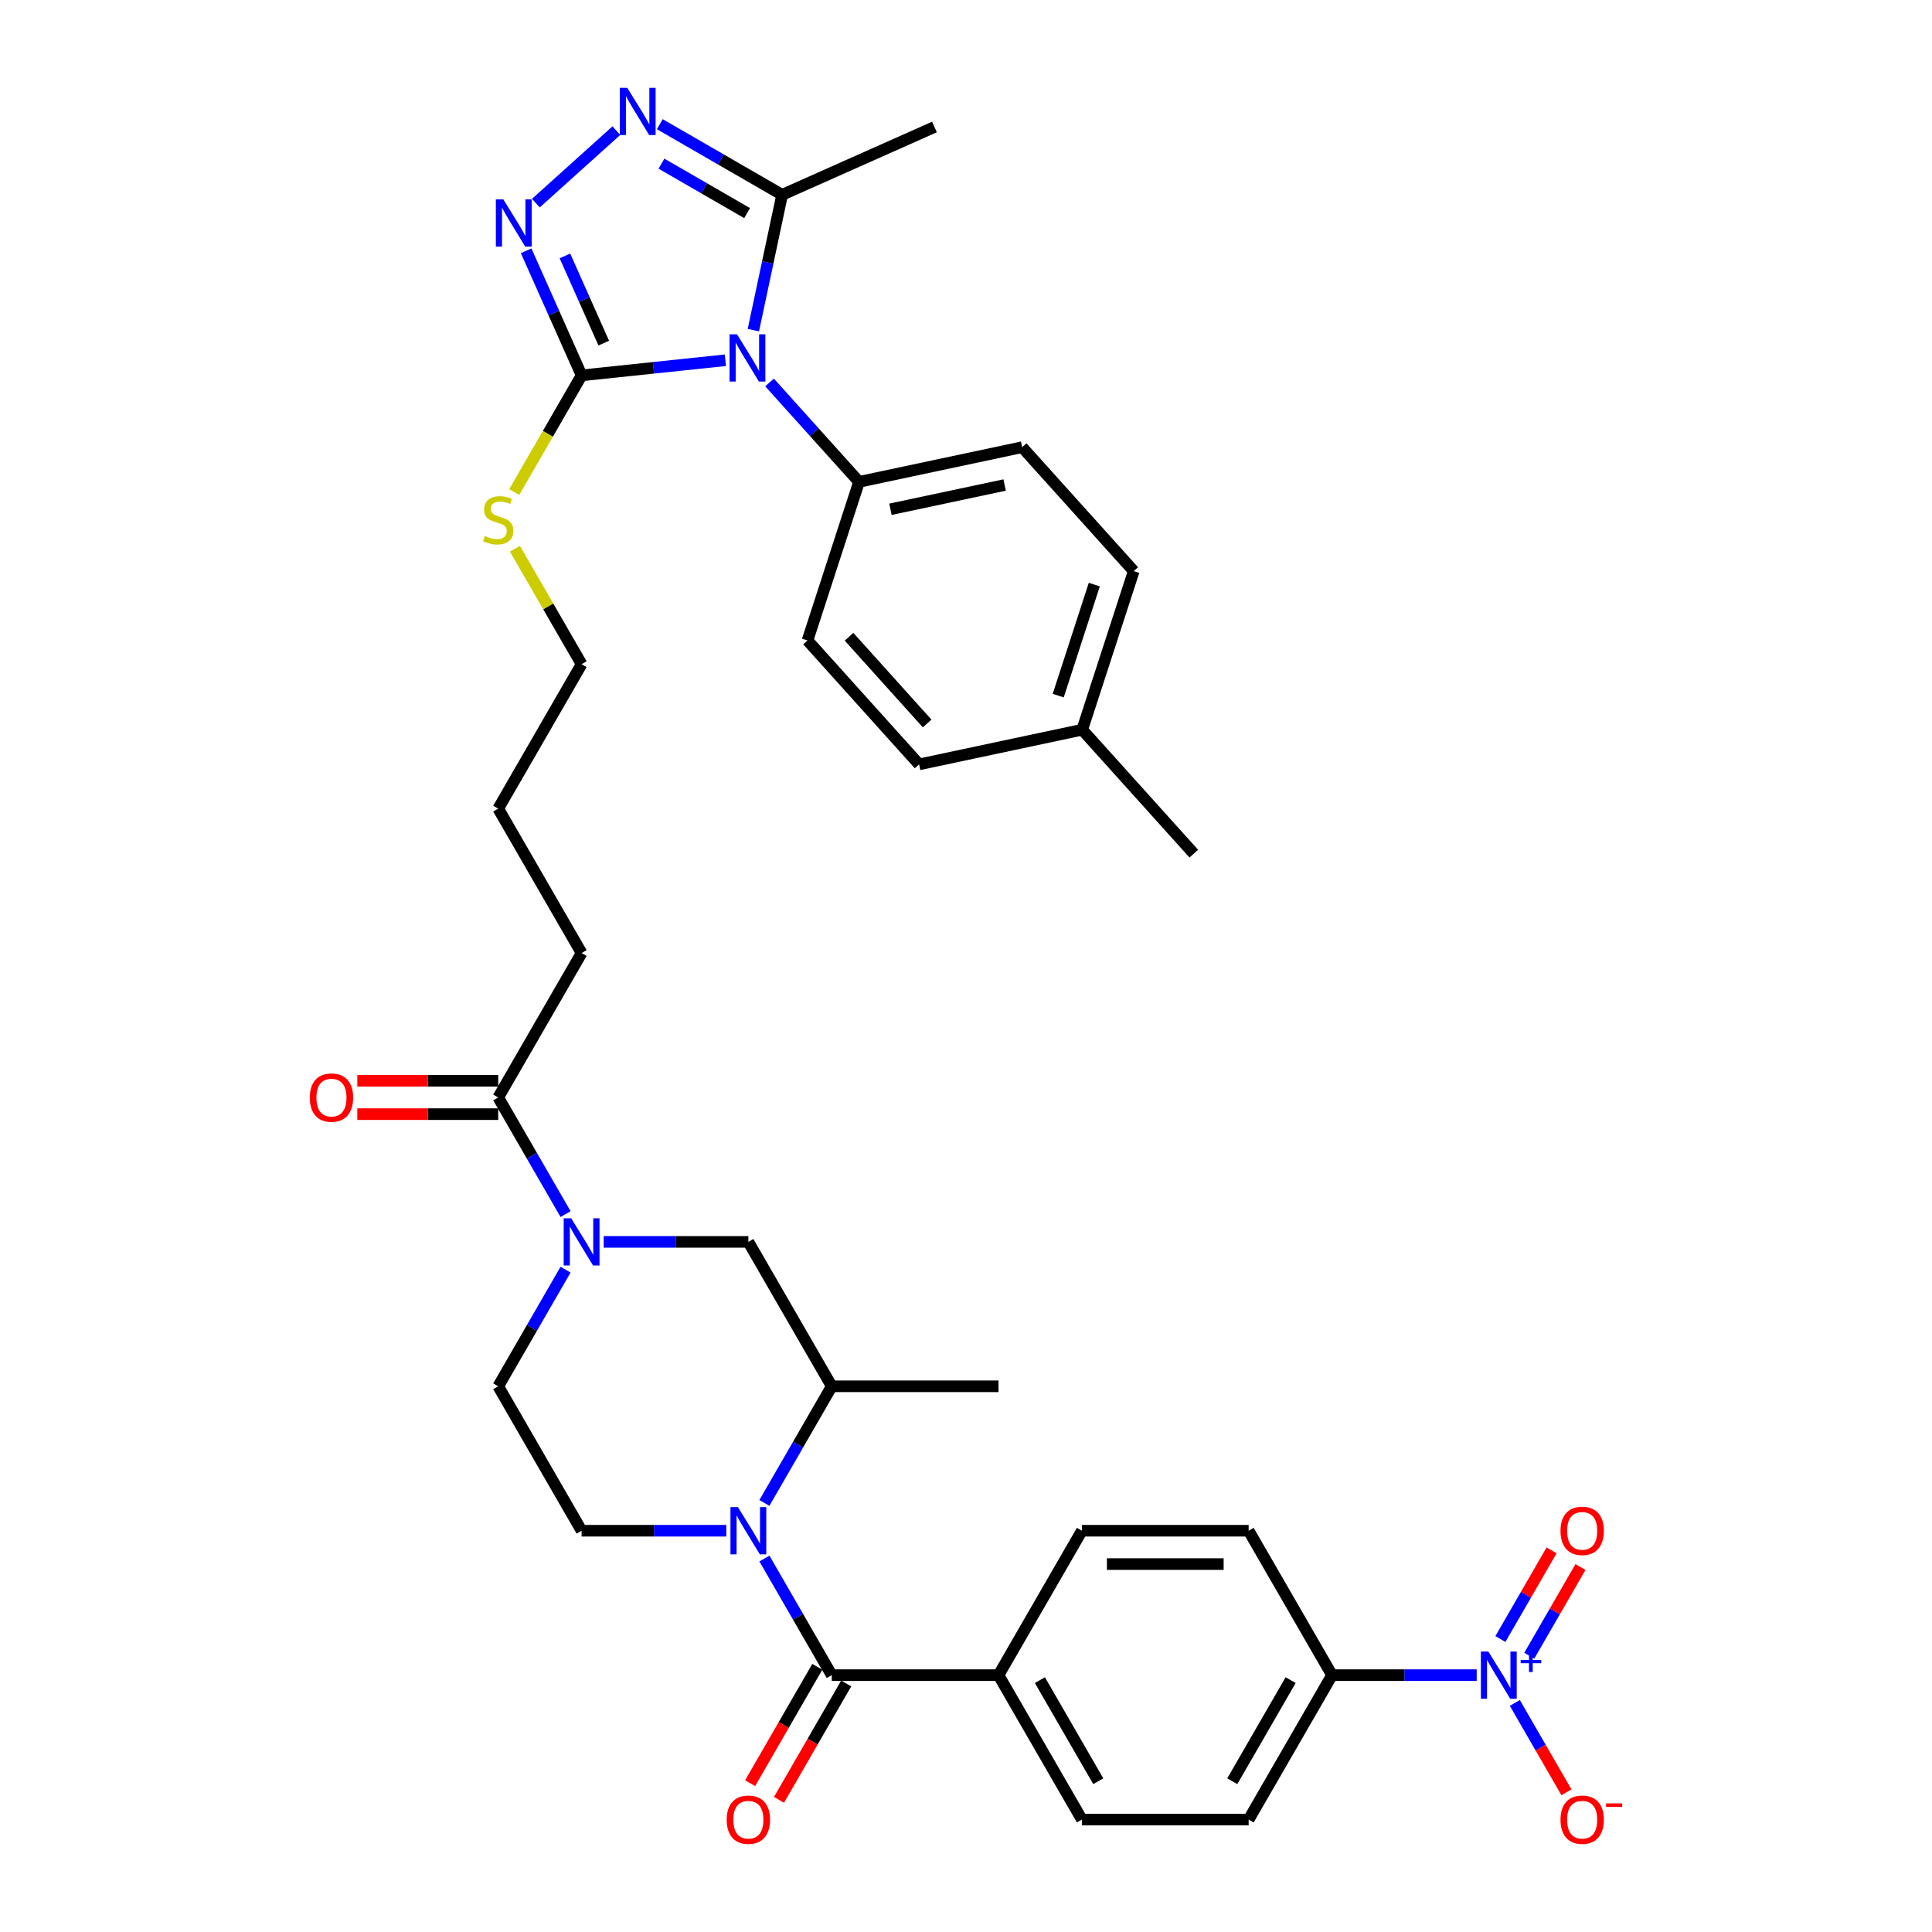 <?xml version='1.0' encoding='iso-8859-1'?>
<svg version='1.1' baseProfile='full'
              xmlns='http://www.w3.org/2000/svg'
                      xmlns:rdkit='http://www.rdkit.org/xml'
                      xmlns:xlink='http://www.w3.org/1999/xlink'
                  xml:space='preserve'
width='1000px' height='1000px' viewBox='0 0 1000 1000'>
<!-- END OF HEADER -->
<rect style='opacity:1.0;fill:#FFFFFF;stroke:none' width='1000' height='1000' x='0' y='0'> </rect>
<path class='bond-0' d='M 764.347,867.053 L 726.904,867.053' style='fill:none;fill-rule:evenodd;stroke:#0000FF;stroke-width:6px;stroke-linecap:butt;stroke-linejoin:miter;stroke-opacity:1' />
<path class='bond-0' d='M 726.904,867.053 L 689.46,867.053' style='fill:none;fill-rule:evenodd;stroke:#000000;stroke-width:6px;stroke-linecap:butt;stroke-linejoin:miter;stroke-opacity:1' />
<path class='bond-1' d='M 784.078,881.434 L 797.435,904.568' style='fill:none;fill-rule:evenodd;stroke:#0000FF;stroke-width:6px;stroke-linecap:butt;stroke-linejoin:miter;stroke-opacity:1' />
<path class='bond-1' d='M 797.435,904.568 L 810.791,927.702' style='fill:none;fill-rule:evenodd;stroke:#FF0000;stroke-width:6px;stroke-linecap:butt;stroke-linejoin:miter;stroke-opacity:1' />
<path class='bond-2' d='M 791.553,856.989 L 804.8,834.045' style='fill:none;fill-rule:evenodd;stroke:#0000FF;stroke-width:6px;stroke-linecap:butt;stroke-linejoin:miter;stroke-opacity:1' />
<path class='bond-2' d='M 804.8,834.045 L 818.047,811.1' style='fill:none;fill-rule:evenodd;stroke:#FF0000;stroke-width:6px;stroke-linecap:butt;stroke-linejoin:miter;stroke-opacity:1' />
<path class='bond-2' d='M 776.603,848.357 L 789.85,825.413' style='fill:none;fill-rule:evenodd;stroke:#0000FF;stroke-width:6px;stroke-linecap:butt;stroke-linejoin:miter;stroke-opacity:1' />
<path class='bond-2' d='M 789.85,825.413 L 803.097,802.469' style='fill:none;fill-rule:evenodd;stroke:#FF0000;stroke-width:6px;stroke-linecap:butt;stroke-linejoin:miter;stroke-opacity:1' />
<path class='bond-3' d='M 375.926,792.302 L 338.482,792.302' style='fill:none;fill-rule:evenodd;stroke:#0000FF;stroke-width:6px;stroke-linecap:butt;stroke-linejoin:miter;stroke-opacity:1' />
<path class='bond-3' d='M 338.482,792.302 L 301.038,792.302' style='fill:none;fill-rule:evenodd;stroke:#000000;stroke-width:6px;stroke-linecap:butt;stroke-linejoin:miter;stroke-opacity:1' />
<path class='bond-4' d='M 395.656,806.682 L 413.084,836.868' style='fill:none;fill-rule:evenodd;stroke:#0000FF;stroke-width:6px;stroke-linecap:butt;stroke-linejoin:miter;stroke-opacity:1' />
<path class='bond-4' d='M 413.084,836.868 L 430.512,867.053' style='fill:none;fill-rule:evenodd;stroke:#000000;stroke-width:6px;stroke-linecap:butt;stroke-linejoin:miter;stroke-opacity:1' />
<path class='bond-5' d='M 395.656,777.921 L 413.084,747.736' style='fill:none;fill-rule:evenodd;stroke:#0000FF;stroke-width:6px;stroke-linecap:butt;stroke-linejoin:miter;stroke-opacity:1' />
<path class='bond-5' d='M 413.084,747.736 L 430.512,717.55' style='fill:none;fill-rule:evenodd;stroke:#000000;stroke-width:6px;stroke-linecap:butt;stroke-linejoin:miter;stroke-opacity:1' />
<path class='bond-6' d='M 423.037,862.738 L 405.649,892.854' style='fill:none;fill-rule:evenodd;stroke:#000000;stroke-width:6px;stroke-linecap:butt;stroke-linejoin:miter;stroke-opacity:1' />
<path class='bond-6' d='M 405.649,892.854 L 388.261,922.971' style='fill:none;fill-rule:evenodd;stroke:#FF0000;stroke-width:6px;stroke-linecap:butt;stroke-linejoin:miter;stroke-opacity:1' />
<path class='bond-6' d='M 437.987,871.369 L 420.599,901.486' style='fill:none;fill-rule:evenodd;stroke:#000000;stroke-width:6px;stroke-linecap:butt;stroke-linejoin:miter;stroke-opacity:1' />
<path class='bond-6' d='M 420.599,901.486 L 403.211,931.603' style='fill:none;fill-rule:evenodd;stroke:#FF0000;stroke-width:6px;stroke-linecap:butt;stroke-linejoin:miter;stroke-opacity:1' />
<path class='bond-7' d='M 430.512,867.053 L 516.828,867.053' style='fill:none;fill-rule:evenodd;stroke:#000000;stroke-width:6px;stroke-linecap:butt;stroke-linejoin:miter;stroke-opacity:1' />
<path class='bond-8' d='M 689.46,867.053 L 646.302,941.805' style='fill:none;fill-rule:evenodd;stroke:#000000;stroke-width:6px;stroke-linecap:butt;stroke-linejoin:miter;stroke-opacity:1' />
<path class='bond-8' d='M 668.036,869.635 L 637.825,921.961' style='fill:none;fill-rule:evenodd;stroke:#000000;stroke-width:6px;stroke-linecap:butt;stroke-linejoin:miter;stroke-opacity:1' />
<path class='bond-9' d='M 689.46,867.053 L 646.302,792.302' style='fill:none;fill-rule:evenodd;stroke:#000000;stroke-width:6px;stroke-linecap:butt;stroke-linejoin:miter;stroke-opacity:1' />
<path class='bond-10' d='M 516.828,717.55 L 430.512,717.55' style='fill:none;fill-rule:evenodd;stroke:#000000;stroke-width:6px;stroke-linecap:butt;stroke-linejoin:miter;stroke-opacity:1' />
<path class='bond-11' d='M 257.88,568.046 L 275.308,598.232' style='fill:none;fill-rule:evenodd;stroke:#000000;stroke-width:6px;stroke-linecap:butt;stroke-linejoin:miter;stroke-opacity:1' />
<path class='bond-11' d='M 275.308,598.232 L 292.735,628.418' style='fill:none;fill-rule:evenodd;stroke:#0000FF;stroke-width:6px;stroke-linecap:butt;stroke-linejoin:miter;stroke-opacity:1' />
<path class='bond-12' d='M 257.88,559.415 L 221.411,559.415' style='fill:none;fill-rule:evenodd;stroke:#000000;stroke-width:6px;stroke-linecap:butt;stroke-linejoin:miter;stroke-opacity:1' />
<path class='bond-12' d='M 221.411,559.415 L 184.943,559.415' style='fill:none;fill-rule:evenodd;stroke:#FF0000;stroke-width:6px;stroke-linecap:butt;stroke-linejoin:miter;stroke-opacity:1' />
<path class='bond-12' d='M 257.88,576.678 L 221.411,576.678' style='fill:none;fill-rule:evenodd;stroke:#000000;stroke-width:6px;stroke-linecap:butt;stroke-linejoin:miter;stroke-opacity:1' />
<path class='bond-12' d='M 221.411,576.678 L 184.943,576.678' style='fill:none;fill-rule:evenodd;stroke:#FF0000;stroke-width:6px;stroke-linecap:butt;stroke-linejoin:miter;stroke-opacity:1' />
<path class='bond-13' d='M 257.88,568.046 L 301.038,493.294' style='fill:none;fill-rule:evenodd;stroke:#000000;stroke-width:6px;stroke-linecap:butt;stroke-linejoin:miter;stroke-opacity:1' />
<path class='bond-14' d='M 292.735,657.178 L 275.308,687.364' style='fill:none;fill-rule:evenodd;stroke:#0000FF;stroke-width:6px;stroke-linecap:butt;stroke-linejoin:miter;stroke-opacity:1' />
<path class='bond-14' d='M 275.308,687.364 L 257.88,717.55' style='fill:none;fill-rule:evenodd;stroke:#000000;stroke-width:6px;stroke-linecap:butt;stroke-linejoin:miter;stroke-opacity:1' />
<path class='bond-15' d='M 312.466,642.798 L 349.91,642.798' style='fill:none;fill-rule:evenodd;stroke:#0000FF;stroke-width:6px;stroke-linecap:butt;stroke-linejoin:miter;stroke-opacity:1' />
<path class='bond-15' d='M 349.91,642.798 L 387.354,642.798' style='fill:none;fill-rule:evenodd;stroke:#000000;stroke-width:6px;stroke-linecap:butt;stroke-linejoin:miter;stroke-opacity:1' />
<path class='bond-16' d='M 257.88,717.55 L 301.038,792.302' style='fill:none;fill-rule:evenodd;stroke:#000000;stroke-width:6px;stroke-linecap:butt;stroke-linejoin:miter;stroke-opacity:1' />
<path class='bond-17' d='M 430.512,717.55 L 387.354,642.798' style='fill:none;fill-rule:evenodd;stroke:#000000;stroke-width:6px;stroke-linecap:butt;stroke-linejoin:miter;stroke-opacity:1' />
<path class='bond-18' d='M 266.162,254.693 L 283.6,224.49' style='fill:none;fill-rule:evenodd;stroke:#CCCC00;stroke-width:6px;stroke-linecap:butt;stroke-linejoin:miter;stroke-opacity:1' />
<path class='bond-18' d='M 283.6,224.49 L 301.038,194.287' style='fill:none;fill-rule:evenodd;stroke:#000000;stroke-width:6px;stroke-linecap:butt;stroke-linejoin:miter;stroke-opacity:1' />
<path class='bond-19' d='M 266.541,284.041 L 283.79,313.916' style='fill:none;fill-rule:evenodd;stroke:#CCCC00;stroke-width:6px;stroke-linecap:butt;stroke-linejoin:miter;stroke-opacity:1' />
<path class='bond-19' d='M 283.79,313.916 L 301.038,343.791' style='fill:none;fill-rule:evenodd;stroke:#000000;stroke-width:6px;stroke-linecap:butt;stroke-linejoin:miter;stroke-opacity:1' />
<path class='bond-20' d='M 398.309,197.957 L 421.473,223.683' style='fill:none;fill-rule:evenodd;stroke:#0000FF;stroke-width:6px;stroke-linecap:butt;stroke-linejoin:miter;stroke-opacity:1' />
<path class='bond-20' d='M 421.473,223.683 L 444.638,249.41' style='fill:none;fill-rule:evenodd;stroke:#000000;stroke-width:6px;stroke-linecap:butt;stroke-linejoin:miter;stroke-opacity:1' />
<path class='bond-21' d='M 375.453,186.466 L 338.245,190.376' style='fill:none;fill-rule:evenodd;stroke:#0000FF;stroke-width:6px;stroke-linecap:butt;stroke-linejoin:miter;stroke-opacity:1' />
<path class='bond-21' d='M 338.245,190.376 L 301.038,194.287' style='fill:none;fill-rule:evenodd;stroke:#000000;stroke-width:6px;stroke-linecap:butt;stroke-linejoin:miter;stroke-opacity:1' />
<path class='bond-22' d='M 389.938,170.884 L 397.382,135.86' style='fill:none;fill-rule:evenodd;stroke:#0000FF;stroke-width:6px;stroke-linecap:butt;stroke-linejoin:miter;stroke-opacity:1' />
<path class='bond-22' d='M 397.382,135.86 L 404.827,100.835' style='fill:none;fill-rule:evenodd;stroke:#000000;stroke-width:6px;stroke-linecap:butt;stroke-linejoin:miter;stroke-opacity:1' />
<path class='bond-23' d='M 301.038,194.287 L 286.685,162.05' style='fill:none;fill-rule:evenodd;stroke:#000000;stroke-width:6px;stroke-linecap:butt;stroke-linejoin:miter;stroke-opacity:1' />
<path class='bond-23' d='M 286.685,162.05 L 272.333,129.814' style='fill:none;fill-rule:evenodd;stroke:#0000FF;stroke-width:6px;stroke-linecap:butt;stroke-linejoin:miter;stroke-opacity:1' />
<path class='bond-23' d='M 312.503,177.595 L 302.456,155.029' style='fill:none;fill-rule:evenodd;stroke:#000000;stroke-width:6px;stroke-linecap:butt;stroke-linejoin:miter;stroke-opacity:1' />
<path class='bond-23' d='M 302.456,155.029 L 292.409,132.463' style='fill:none;fill-rule:evenodd;stroke:#0000FF;stroke-width:6px;stroke-linecap:butt;stroke-linejoin:miter;stroke-opacity:1' />
<path class='bond-24' d='M 277.358,105.144 L 319.032,67.621' style='fill:none;fill-rule:evenodd;stroke:#0000FF;stroke-width:6px;stroke-linecap:butt;stroke-linejoin:miter;stroke-opacity:1' />
<path class='bond-25' d='M 341.504,64.275 L 373.165,82.555' style='fill:none;fill-rule:evenodd;stroke:#0000FF;stroke-width:6px;stroke-linecap:butt;stroke-linejoin:miter;stroke-opacity:1' />
<path class='bond-25' d='M 373.165,82.555 L 404.827,100.835' style='fill:none;fill-rule:evenodd;stroke:#000000;stroke-width:6px;stroke-linecap:butt;stroke-linejoin:miter;stroke-opacity:1' />
<path class='bond-25' d='M 342.37,84.709 L 364.534,97.505' style='fill:none;fill-rule:evenodd;stroke:#0000FF;stroke-width:6px;stroke-linecap:butt;stroke-linejoin:miter;stroke-opacity:1' />
<path class='bond-25' d='M 364.534,97.505 L 386.697,110.301' style='fill:none;fill-rule:evenodd;stroke:#000000;stroke-width:6px;stroke-linecap:butt;stroke-linejoin:miter;stroke-opacity:1' />
<path class='bond-26' d='M 404.827,100.835 L 483.681,65.727' style='fill:none;fill-rule:evenodd;stroke:#000000;stroke-width:6px;stroke-linecap:butt;stroke-linejoin:miter;stroke-opacity:1' />
<path class='bond-27' d='M 586.824,295.609 L 560.151,377.7' style='fill:none;fill-rule:evenodd;stroke:#000000;stroke-width:6px;stroke-linecap:butt;stroke-linejoin:miter;stroke-opacity:1' />
<path class='bond-27' d='M 566.405,302.588 L 547.734,360.052' style='fill:none;fill-rule:evenodd;stroke:#000000;stroke-width:6px;stroke-linecap:butt;stroke-linejoin:miter;stroke-opacity:1' />
<path class='bond-28' d='M 586.824,295.609 L 529.067,231.464' style='fill:none;fill-rule:evenodd;stroke:#000000;stroke-width:6px;stroke-linecap:butt;stroke-linejoin:miter;stroke-opacity:1' />
<path class='bond-29' d='M 560.151,377.7 L 475.721,395.646' style='fill:none;fill-rule:evenodd;stroke:#000000;stroke-width:6px;stroke-linecap:butt;stroke-linejoin:miter;stroke-opacity:1' />
<path class='bond-30' d='M 560.151,377.7 L 617.908,441.846' style='fill:none;fill-rule:evenodd;stroke:#000000;stroke-width:6px;stroke-linecap:butt;stroke-linejoin:miter;stroke-opacity:1' />
<path class='bond-31' d='M 475.721,395.646 L 417.965,331.501' style='fill:none;fill-rule:evenodd;stroke:#000000;stroke-width:6px;stroke-linecap:butt;stroke-linejoin:miter;stroke-opacity:1' />
<path class='bond-31' d='M 479.887,374.473 L 439.457,329.572' style='fill:none;fill-rule:evenodd;stroke:#000000;stroke-width:6px;stroke-linecap:butt;stroke-linejoin:miter;stroke-opacity:1' />
<path class='bond-32' d='M 417.965,331.501 L 444.638,249.41' style='fill:none;fill-rule:evenodd;stroke:#000000;stroke-width:6px;stroke-linecap:butt;stroke-linejoin:miter;stroke-opacity:1' />
<path class='bond-33' d='M 444.638,249.41 L 529.067,231.464' style='fill:none;fill-rule:evenodd;stroke:#000000;stroke-width:6px;stroke-linecap:butt;stroke-linejoin:miter;stroke-opacity:1' />
<path class='bond-33' d='M 460.891,263.604 L 519.992,251.042' style='fill:none;fill-rule:evenodd;stroke:#000000;stroke-width:6px;stroke-linecap:butt;stroke-linejoin:miter;stroke-opacity:1' />
<path class='bond-34' d='M 301.038,493.294 L 257.88,418.543' style='fill:none;fill-rule:evenodd;stroke:#000000;stroke-width:6px;stroke-linecap:butt;stroke-linejoin:miter;stroke-opacity:1' />
<path class='bond-35' d='M 301.038,343.791 L 257.88,418.543' style='fill:none;fill-rule:evenodd;stroke:#000000;stroke-width:6px;stroke-linecap:butt;stroke-linejoin:miter;stroke-opacity:1' />
<path class='bond-36' d='M 516.828,867.053 L 559.986,792.302' style='fill:none;fill-rule:evenodd;stroke:#000000;stroke-width:6px;stroke-linecap:butt;stroke-linejoin:miter;stroke-opacity:1' />
<path class='bond-37' d='M 516.828,867.053 L 559.986,941.805' style='fill:none;fill-rule:evenodd;stroke:#000000;stroke-width:6px;stroke-linecap:butt;stroke-linejoin:miter;stroke-opacity:1' />
<path class='bond-37' d='M 538.252,869.635 L 568.462,921.961' style='fill:none;fill-rule:evenodd;stroke:#000000;stroke-width:6px;stroke-linecap:butt;stroke-linejoin:miter;stroke-opacity:1' />
<path class='bond-38' d='M 646.302,941.805 L 559.986,941.805' style='fill:none;fill-rule:evenodd;stroke:#000000;stroke-width:6px;stroke-linecap:butt;stroke-linejoin:miter;stroke-opacity:1' />
<path class='bond-39' d='M 646.302,792.302 L 559.986,792.302' style='fill:none;fill-rule:evenodd;stroke:#000000;stroke-width:6px;stroke-linecap:butt;stroke-linejoin:miter;stroke-opacity:1' />
<path class='bond-39' d='M 633.354,809.565 L 572.933,809.565' style='fill:none;fill-rule:evenodd;stroke:#000000;stroke-width:6px;stroke-linecap:butt;stroke-linejoin:miter;stroke-opacity:1' />
<path  class='atom-0' d='M 770.372 854.831
L 778.382 867.778
Q 779.177 869.056, 780.454 871.369
Q 781.731 873.682, 781.801 873.821
L 781.801 854.831
L 785.046 854.831
L 785.046 879.276
L 781.697 879.276
L 773.1 865.12
Q 772.099 863.463, 771.028 861.564
Q 769.993 859.665, 769.682 859.078
L 769.682 879.276
L 766.505 879.276
L 766.505 854.831
L 770.372 854.831
' fill='#0000FF'/>
<path  class='atom-0' d='M 787.097 859.237
L 791.404 859.237
L 791.404 854.703
L 793.318 854.703
L 793.318 859.237
L 797.739 859.237
L 797.739 860.878
L 793.318 860.878
L 793.318 865.435
L 791.404 865.435
L 791.404 860.878
L 787.097 860.878
L 787.097 859.237
' fill='#0000FF'/>
<path  class='atom-1' d='M 381.95 780.079
L 389.961 793.027
Q 390.755 794.304, 392.032 796.617
Q 393.31 798.931, 393.379 799.069
L 393.379 780.079
L 396.624 780.079
L 396.624 804.524
L 393.275 804.524
L 384.678 790.368
Q 383.677 788.711, 382.606 786.812
Q 381.571 784.913, 381.26 784.326
L 381.26 804.524
L 378.084 804.524
L 378.084 780.079
L 381.95 780.079
' fill='#0000FF'/>
<path  class='atom-3' d='M 376.133 941.874
Q 376.133 936.005, 379.033 932.725
Q 381.933 929.445, 387.354 929.445
Q 392.775 929.445, 395.675 932.725
Q 398.575 936.005, 398.575 941.874
Q 398.575 947.813, 395.64 951.196
Q 392.705 954.545, 387.354 954.545
Q 381.968 954.545, 379.033 951.196
Q 376.133 947.847, 376.133 941.874
M 387.354 951.783
Q 391.083 951.783, 393.085 949.297
Q 395.122 946.777, 395.122 941.874
Q 395.122 937.075, 393.085 934.658
Q 391.083 932.207, 387.354 932.207
Q 383.625 932.207, 381.588 934.624
Q 379.585 937.041, 379.585 941.874
Q 379.585 946.812, 381.588 949.297
Q 383.625 951.783, 387.354 951.783
' fill='#FF0000'/>
<path  class='atom-5' d='M 807.713 941.874
Q 807.713 936.005, 810.613 932.725
Q 813.513 929.445, 818.934 929.445
Q 824.354 929.445, 827.255 932.725
Q 830.155 936.005, 830.155 941.874
Q 830.155 947.813, 827.22 951.196
Q 824.285 954.545, 818.934 954.545
Q 813.548 954.545, 810.613 951.196
Q 807.713 947.847, 807.713 941.874
M 818.934 951.783
Q 822.663 951.783, 824.665 949.297
Q 826.702 946.777, 826.702 941.874
Q 826.702 937.075, 824.665 934.658
Q 822.663 932.207, 818.934 932.207
Q 815.205 932.207, 813.168 934.624
Q 811.165 937.041, 811.165 941.874
Q 811.165 946.812, 813.168 949.297
Q 815.205 951.783, 818.934 951.783
' fill='#FF0000'/>
<path  class='atom-5' d='M 831.294 933.435
L 839.657 933.435
L 839.657 935.258
L 831.294 935.258
L 831.294 933.435
' fill='#FF0000'/>
<path  class='atom-8' d='M 295.635 630.576
L 303.645 643.523
Q 304.439 644.8, 305.716 647.114
Q 306.994 649.427, 307.063 649.565
L 307.063 630.576
L 310.308 630.576
L 310.308 655.02
L 306.959 655.02
L 298.362 640.864
Q 297.361 639.207, 296.291 637.308
Q 295.255 635.409, 294.944 634.822
L 294.944 655.02
L 291.768 655.02
L 291.768 630.576
L 295.635 630.576
' fill='#0000FF'/>
<path  class='atom-9' d='M 160.343 568.115
Q 160.343 562.246, 163.243 558.966
Q 166.143 555.686, 171.564 555.686
Q 176.985 555.686, 179.885 558.966
Q 182.785 562.246, 182.785 568.115
Q 182.785 574.054, 179.85 577.437
Q 176.916 580.786, 171.564 580.786
Q 166.178 580.786, 163.243 577.437
Q 160.343 574.088, 160.343 568.115
M 171.564 578.024
Q 175.293 578.024, 177.295 575.538
Q 179.332 573.018, 179.332 568.115
Q 179.332 563.316, 177.295 560.899
Q 175.293 558.448, 171.564 558.448
Q 167.835 558.448, 165.798 560.865
Q 163.796 563.282, 163.796 568.115
Q 163.796 573.052, 165.798 575.538
Q 167.835 578.024, 171.564 578.024
' fill='#FF0000'/>
<path  class='atom-14' d='M 250.975 277.429
Q 251.251 277.532, 252.39 278.016
Q 253.53 278.499, 254.773 278.81
Q 256.05 279.086, 257.293 279.086
Q 259.606 279.086, 260.953 277.981
Q 262.299 276.842, 262.299 274.874
Q 262.299 273.527, 261.609 272.699
Q 260.953 271.87, 259.917 271.421
Q 258.881 270.972, 257.155 270.454
Q 254.98 269.798, 253.668 269.177
Q 252.39 268.556, 251.458 267.244
Q 250.56 265.932, 250.56 263.722
Q 250.56 260.649, 252.632 258.75
Q 254.738 256.851, 258.881 256.851
Q 261.712 256.851, 264.923 258.198
L 264.129 260.856
Q 261.194 259.648, 258.985 259.648
Q 256.602 259.648, 255.29 260.649
Q 253.978 261.616, 254.013 263.308
Q 254.013 264.62, 254.669 265.414
Q 255.36 266.208, 256.326 266.657
Q 257.328 267.105, 258.985 267.623
Q 261.194 268.314, 262.506 269.004
Q 263.818 269.695, 264.751 271.11
Q 265.717 272.492, 265.717 274.874
Q 265.717 278.257, 263.439 280.087
Q 261.194 281.883, 257.431 281.883
Q 255.256 281.883, 253.599 281.399
Q 251.976 280.951, 250.042 280.156
L 250.975 277.429
' fill='#CCCC00'/>
<path  class='atom-15' d='M 381.478 173.042
L 389.488 185.99
Q 390.282 187.267, 391.559 189.58
Q 392.837 191.894, 392.906 192.032
L 392.906 173.042
L 396.151 173.042
L 396.151 197.487
L 392.802 197.487
L 384.205 183.331
Q 383.204 181.674, 382.134 179.775
Q 381.098 177.876, 380.787 177.289
L 380.787 197.487
L 377.611 197.487
L 377.611 173.042
L 381.478 173.042
' fill='#0000FF'/>
<path  class='atom-17' d='M 260.527 103.211
L 268.537 116.159
Q 269.331 117.436, 270.608 119.749
Q 271.886 122.063, 271.955 122.201
L 271.955 103.211
L 275.2 103.211
L 275.2 127.656
L 271.851 127.656
L 263.254 113.5
Q 262.253 111.843, 261.183 109.944
Q 260.147 108.045, 259.836 107.458
L 259.836 127.656
L 256.66 127.656
L 256.66 103.211
L 260.527 103.211
' fill='#0000FF'/>
<path  class='atom-18' d='M 324.672 45.455
L 332.682 58.402
Q 333.476 59.679, 334.754 61.993
Q 336.031 64.306, 336.1 64.444
L 336.1 45.455
L 339.346 45.455
L 339.346 69.899
L 335.997 69.899
L 327.4 55.743
Q 326.398 54.086, 325.328 52.187
Q 324.292 50.288, 323.981 49.701
L 323.981 69.899
L 320.805 69.899
L 320.805 45.455
L 324.672 45.455
' fill='#0000FF'/>
<path  class='atom-31' d='M 807.713 792.371
Q 807.713 786.501, 810.613 783.221
Q 813.513 779.941, 818.934 779.941
Q 824.354 779.941, 827.255 783.221
Q 830.155 786.501, 830.155 792.371
Q 830.155 798.309, 827.22 801.693
Q 824.285 805.042, 818.934 805.042
Q 813.548 805.042, 810.613 801.693
Q 807.713 798.344, 807.713 792.371
M 818.934 802.28
Q 822.663 802.28, 824.665 799.794
Q 826.702 797.273, 826.702 792.371
Q 826.702 787.571, 824.665 785.155
Q 822.663 782.703, 818.934 782.703
Q 815.205 782.703, 813.168 785.12
Q 811.165 787.537, 811.165 792.371
Q 811.165 797.308, 813.168 799.794
Q 815.205 802.28, 818.934 802.28
' fill='#FF0000'/>
</svg>
